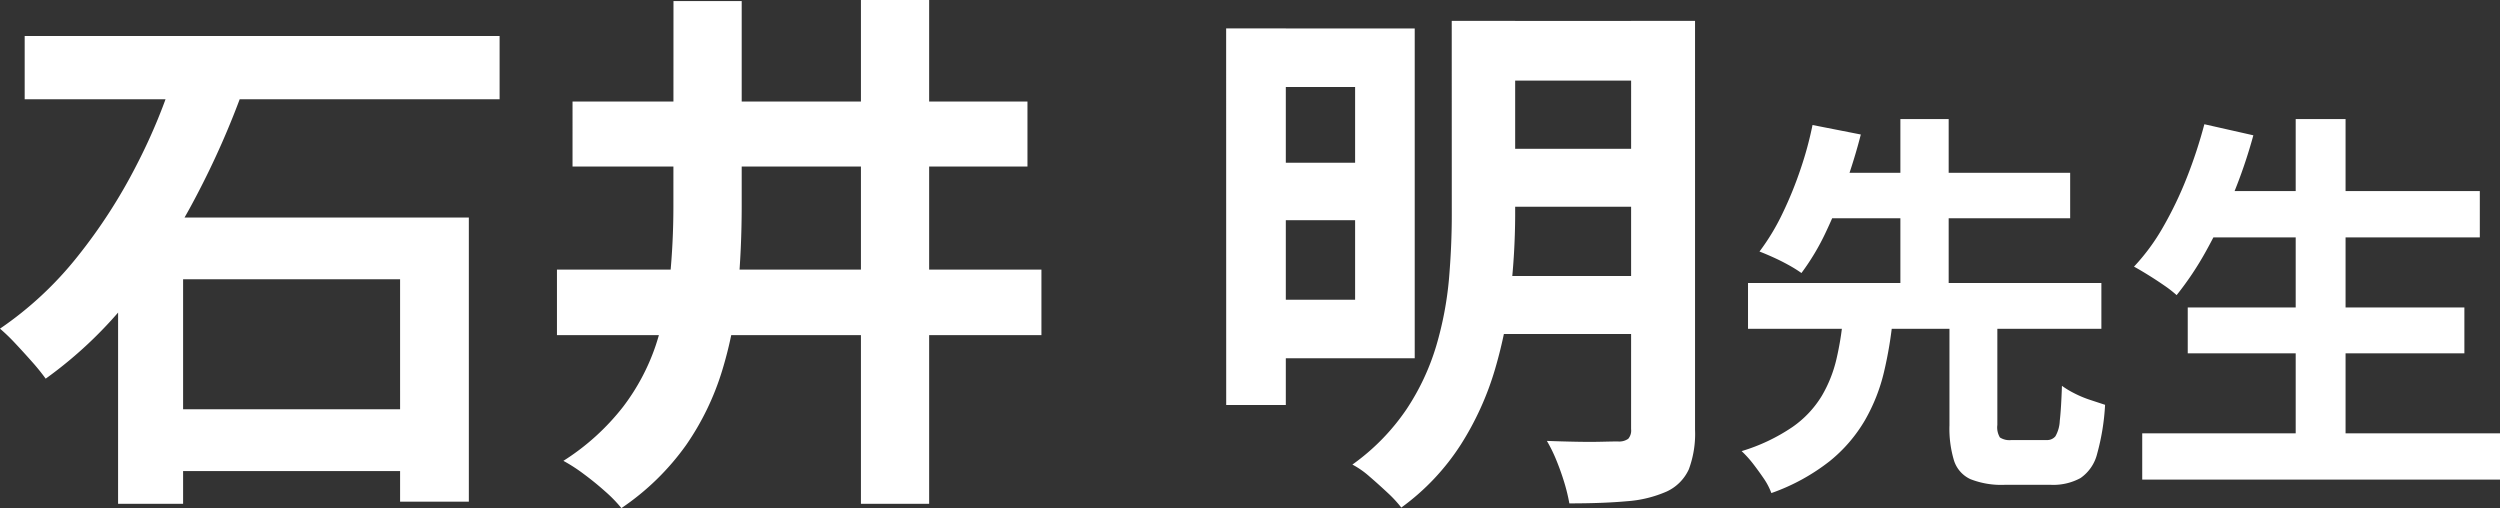 <svg xmlns="http://www.w3.org/2000/svg" width="88.436" height="17.974" viewBox="0 0 88.436 17.974">
  <rect x="0" y="0" width="88.436" height="17.974" fill="#333333" stroke="none"/>
  <path id="voice_name4" d="M-43.536-14.839h16.8V-12.6h-16.8ZM-39.3-1.634h10.507V.551H-39.3Zm-.931-6.783h12.407V1.634h-2.432V-6.232h-7.676V1.71h-2.3Zm2.014-5.187,2.432.608a29.784,29.784,0,0,1-1.691,3.838A22.706,22.706,0,0,1-39.8-5.576a14.856,14.856,0,0,1-2.993,2.859,7.489,7.489,0,0,0-.485-.6q-.294-.332-.589-.646a6.678,6.678,0,0,0-.542-.523,12.47,12.47,0,0,0,2.745-2.555,19.014,19.014,0,0,0,2.08-3.221A20.234,20.234,0,0,0-38.215-13.6Zm17.632-2.47h2.413v7.258q0,1.5-.133,2.964a14.105,14.105,0,0,1-.561,2.859A9.481,9.481,0,0,1-20.137-.37a8.959,8.959,0,0,1-2.29,2.232A4.8,4.8,0,0,0-23,1.273q-.361-.323-.76-.618A5.867,5.867,0,0,0-24.479.19,8.306,8.306,0,0,0-22.37-1.719,7.584,7.584,0,0,0-21.211-3.9a11.093,11.093,0,0,0,.5-2.394q.123-1.244.123-2.517Zm6.631-.038h2.413V1.71h-2.413ZM-24.707-6.574H-7.569v2.318H-24.707Zm.551-5.947H-8.063v2.3H-24.156ZM.164-15.105H5.636V-3.439H.164V-5.51H3.527v-7.524H.164ZM.2-10.355H4.344v2.033H.2Zm8.113-5.016h5.814v2.109H8.315Zm0,4.522h5.814V-8.8H8.315Zm-.038,4.5H14.11v2.052H8.277Zm-9.31-8.759H1.076V-1.786H-1.033Zm14.326-.266h2.261V-.912a3.6,3.6,0,0,1-.219,1.4,1.59,1.59,0,0,1-.788.789,4.238,4.238,0,0,1-1.406.342q-.836.076-2.033.076A6.417,6.417,0,0,0,10.928.96q-.124-.408-.285-.8a5.155,5.155,0,0,0-.332-.675q.513.019,1.026.029t.921,0q.409-.01.561-.01a.554.554,0,0,0,.371-.095.45.45,0,0,0,.1-.342Zm-6.346,0H9.189v6.9a24.487,24.487,0,0,1-.152,2.622,16.149,16.149,0,0,1-.56,2.8A10.463,10.463,0,0,1,7.27-.39,8.267,8.267,0,0,1,5.161,1.843a4.246,4.246,0,0,0-.484-.523q-.314-.294-.646-.58a3.061,3.061,0,0,0-.6-.418A7.7,7.7,0,0,0,5.351-1.643,8.373,8.373,0,0,0,6.4-3.886a12.163,12.163,0,0,0,.447-2.347q.1-1.178.1-2.261ZM24.552-4.858h1.694v3.78a.688.688,0,0,0,.091.441.626.626,0,0,0,.413.091h1.232A.377.377,0,0,0,28.3-.679a1.194,1.194,0,0,0,.154-.546q.049-.413.077-1.239a3.117,3.117,0,0,0,.441.266,3.9,3.9,0,0,0,.574.238l.511.168a8.053,8.053,0,0,1-.28,1.729A1.468,1.468,0,0,1,29.186.8a2.011,2.011,0,0,1-1.05.238H26.512a2.976,2.976,0,0,1-1.218-.2,1.087,1.087,0,0,1-.581-.658,3.9,3.9,0,0,1-.161-1.246ZM17.426-6.1h12.5V-4.48h-12.5ZM19.736-10h9.086v1.61H19.736Zm1.05,5.152H22.55a14.216,14.216,0,0,1-.315,1.9,6.342,6.342,0,0,1-.672,1.7A5.29,5.29,0,0,1,20.317.2,7.2,7.2,0,0,1,18.252,1.33a2.343,2.343,0,0,0-.266-.511Q17.8.546,17.6.287a3.8,3.8,0,0,0-.4-.441A6.535,6.535,0,0,0,19-1.008a3.643,3.643,0,0,0,1.036-1.1,4.645,4.645,0,0,0,.518-1.3A10.575,10.575,0,0,0,20.786-4.844ZM19.708-11.69l1.708.336q-.21.826-.525,1.722a17.723,17.723,0,0,1-.707,1.722,8.338,8.338,0,0,1-.868,1.456,4.76,4.76,0,0,0-.462-.287q-.266-.147-.546-.273t-.476-.2a7.872,7.872,0,0,0,.819-1.358,13.47,13.47,0,0,0,.644-1.589A12.455,12.455,0,0,0,19.708-11.69Zm3.108-.21h1.708v6.286H22.816ZM33.569-9.352h9.744v1.638H33.569Zm-.588,4.116h9.786v1.624H32.981ZM31.371-.784H44.027V.854H31.371ZM36.8-11.9h1.764V.014H36.8Zm-3.234.182,1.736.392A17.888,17.888,0,0,1,34.576-9.2a18.523,18.523,0,0,1-.938,1.953,10.984,10.984,0,0,1-1.05,1.575,4.2,4.2,0,0,0-.441-.343q-.273-.189-.567-.371t-.5-.294a7.344,7.344,0,0,0,1.029-1.4,13.2,13.2,0,0,0,.84-1.75A16.88,16.88,0,0,0,33.569-11.718Z" transform="translate(44.409 16.112)" fill="#fff"/>
</svg>
